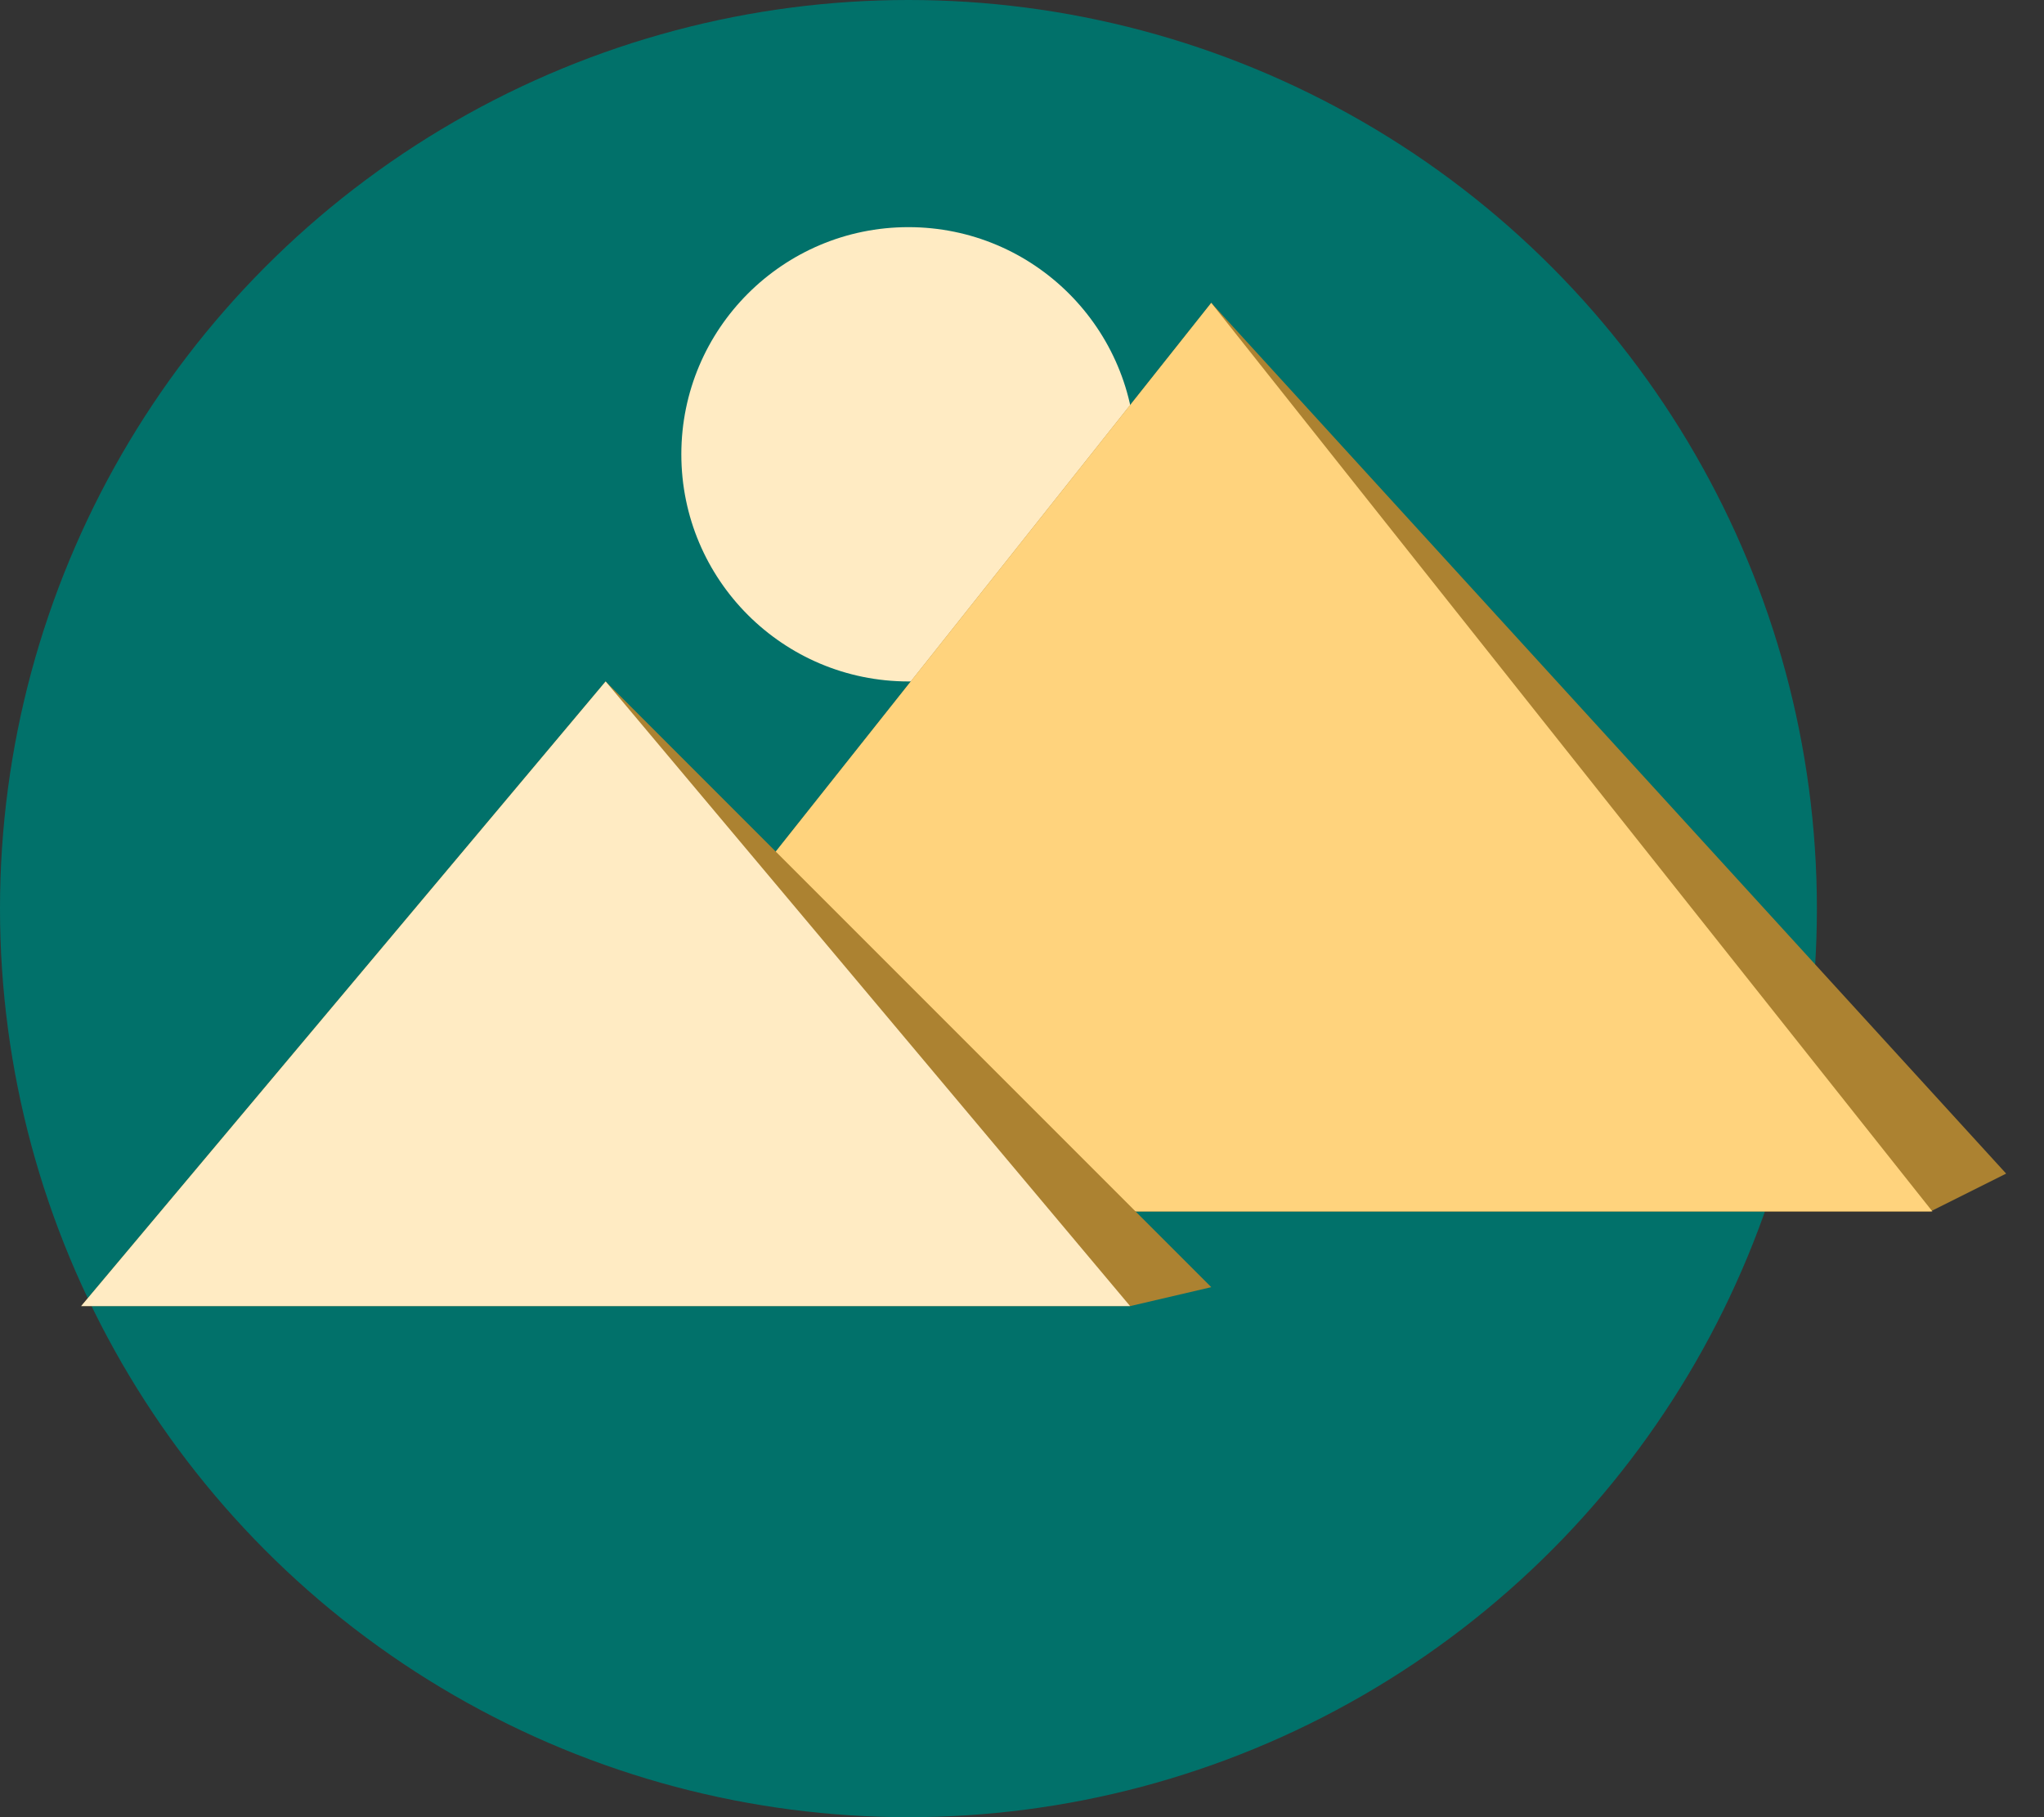 <svg width="27" height="24" viewBox="0 0 27 24" fill="none" xmlns="http://www.w3.org/2000/svg">
<rect x="0" y="0" width="27" height="24" fill="#333333" stroke="none"/>
<circle cx="12" cy="12" r="12" fill="#01716A"/>
<circle cx="12" cy="6" r="3" fill="#FFEBC3"/>
<path d="M16 4L26.5 15.5L25.5 16H6.474L16 4Z" fill="#AC8231"/>
<path d="M16 4L25.526 16H6.474L16 4Z" fill="#FFD37D"/>
<path d="M8 9L16 17L14.929 17.25H1.072L8 9Z" fill="#AC8231"/>
<path d="M8 9L14.928 17.25H1.072L8 9Z" fill="#FFEBC3"/>
</svg>
